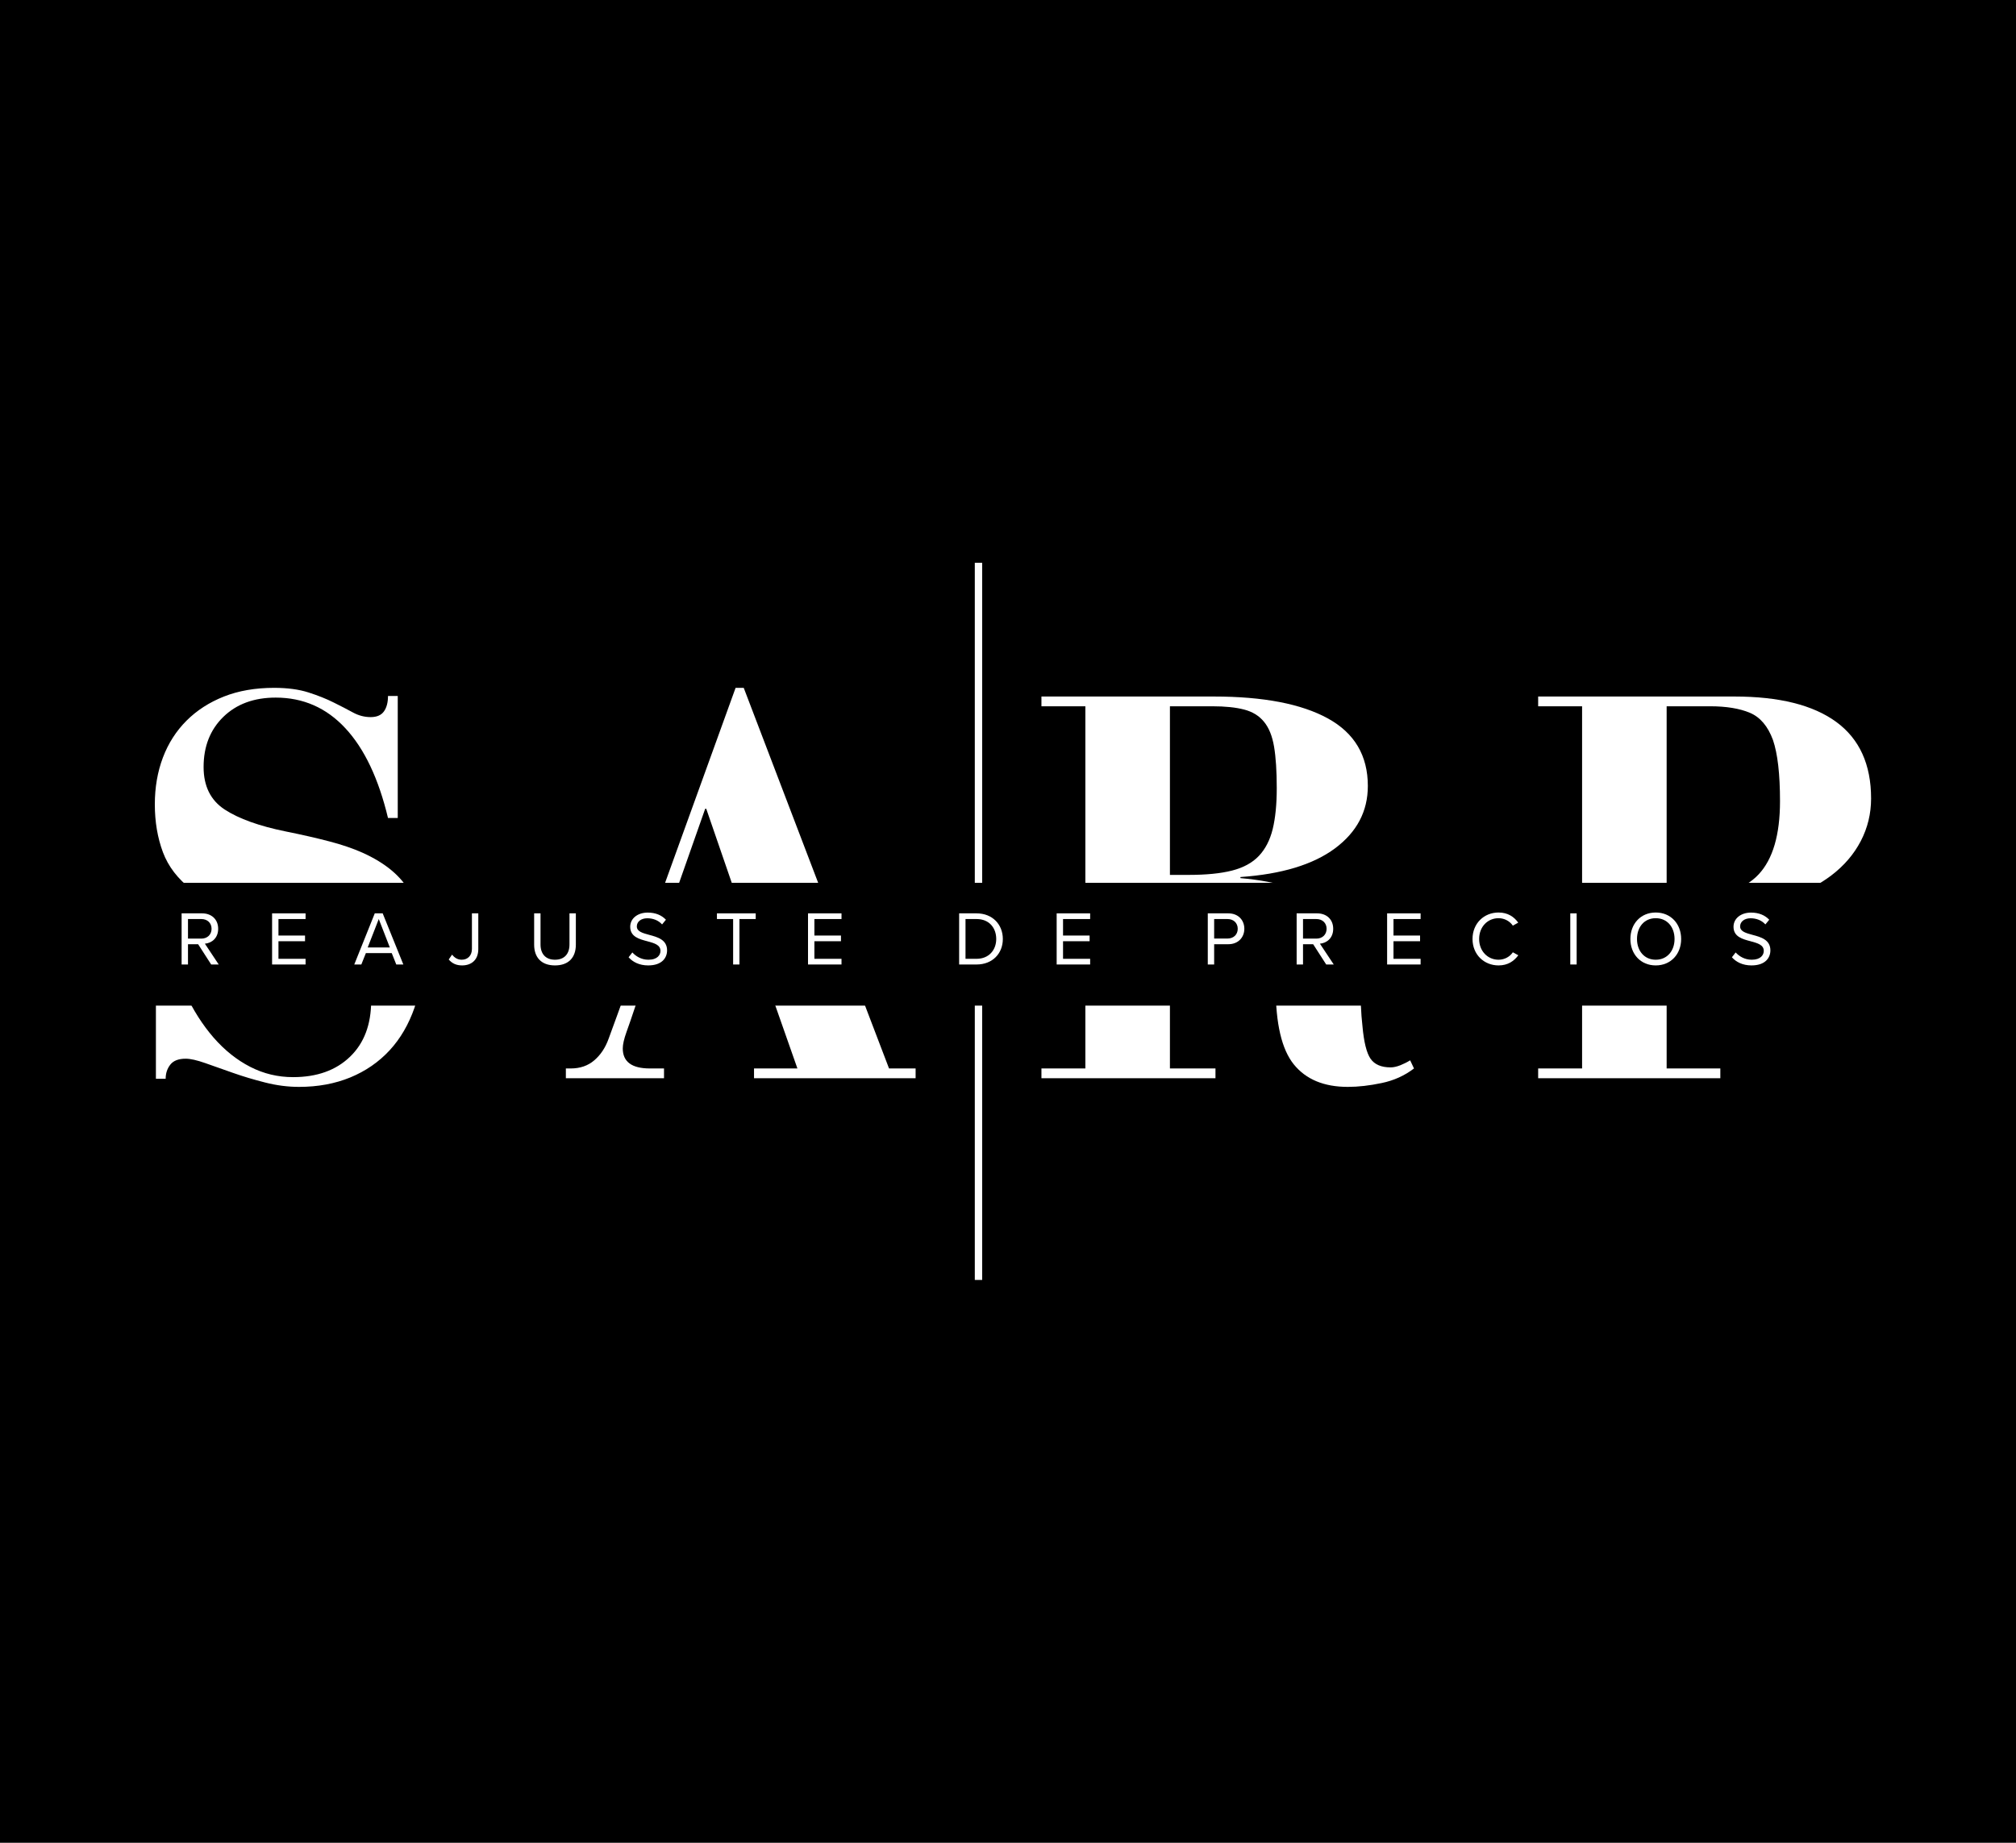 <svg xmlns="http://www.w3.org/2000/svg" xmlns:xlink="http://www.w3.org/1999/xlink" width="35" zoomAndPan="magnify" viewBox="0 0 375 375" height="32" preserveAspectRatio="xMidYMid meet" version="1.0"><defs><g/></defs><rect x="-37.5" width="450" fill="#ffffff" y="-37.5" height="450" fill-opacity="1"/><rect x="-37.5" width="450" fill="#000000" y="-37.5" height="450" fill-opacity="1"/><g fill="#ffffff" fill-opacity="1"><g transform="translate(7.516, 219.413)"><g><path d="M 50.312 -73.484 C 51.562 -73.484 52.461 -73.867 53.016 -74.641 C 53.566 -75.41 53.844 -76.457 53.844 -77.781 L 55.828 -77.781 L 55.828 -52.953 L 53.844 -52.953 C 51.926 -60.973 49.035 -67.062 45.172 -71.219 C 41.316 -75.375 36.594 -77.453 31 -77.453 C 26.582 -77.453 23.031 -76.145 20.344 -73.531 C 17.664 -70.914 16.328 -67.516 16.328 -63.328 C 16.328 -59.43 17.758 -56.547 20.625 -54.672 C 23.5 -52.797 27.656 -51.305 33.094 -50.203 C 36.406 -49.535 39.328 -48.867 41.859 -48.203 C 44.398 -47.547 46.664 -46.773 48.656 -45.891 C 53.363 -43.766 56.598 -41.047 58.359 -37.734 C 60.129 -34.422 61.016 -30.52 61.016 -26.031 C 61.016 -21.695 60.426 -17.816 59.25 -14.391 C 58.07 -10.973 56.379 -8.066 54.172 -5.672 C 51.961 -3.285 49.297 -1.445 46.172 -0.156 C 43.047 1.125 39.57 1.766 35.75 1.766 C 33.469 1.766 31.164 1.469 28.844 0.875 C 26.531 0.289 24.344 -0.363 22.281 -1.094 C 20.227 -1.832 18.352 -2.492 16.656 -3.078 C 14.969 -3.672 13.645 -3.969 12.688 -3.969 C 11.219 -3.969 10.172 -3.562 9.547 -2.75 C 8.922 -1.945 8.609 -0.992 8.609 0.109 L 6.625 0.109 L 6.625 -29.234 L 8.609 -29.234 C 9.566 -24.898 10.867 -20.969 12.516 -17.438 C 14.172 -13.906 16.117 -10.848 18.359 -8.266 C 20.609 -5.691 23.094 -3.707 25.812 -2.312 C 28.539 -0.914 31.445 -0.219 34.531 -0.219 C 39.383 -0.219 43.242 -1.598 46.109 -4.359 C 48.984 -7.117 50.422 -10.926 50.422 -15.781 C 50.422 -19.676 49.207 -22.801 46.781 -25.156 C 44.352 -27.508 40.086 -29.422 33.984 -30.891 C 28.91 -32.141 24.805 -33.297 21.672 -34.359 C 18.547 -35.43 15.957 -36.773 13.906 -38.391 C 11.102 -40.523 9.148 -43.062 8.047 -46 C 6.953 -48.945 6.406 -52.188 6.406 -55.719 C 6.406 -59.176 6.953 -62.352 8.047 -65.25 C 9.148 -68.156 10.75 -70.656 12.844 -72.75 C 14.945 -74.852 17.488 -76.492 20.469 -77.672 C 23.445 -78.848 26.848 -79.438 30.672 -79.438 C 33.391 -79.438 35.723 -79.125 37.672 -78.5 C 39.617 -77.875 41.328 -77.191 42.797 -76.453 C 44.273 -75.723 45.582 -75.047 46.719 -74.422 C 47.863 -73.797 49.062 -73.484 50.312 -73.484 Z M 50.312 -73.484 "/></g></g></g><g fill="#ffffff" fill-opacity="1"><g transform="translate(96.328, 219.413)"><g><path d="M 35.75 -79.438 L 37.406 -79.438 L 66.969 -1.984 L 72.375 -1.984 L 72.375 0 L 39.5 0 L 39.5 -1.984 L 48.328 -1.984 L 40.266 -24.938 L 18.859 -24.938 C 18.348 -23.469 17.781 -21.789 17.156 -19.906 C 16.531 -18.031 15.883 -16.141 15.219 -14.234 C 14.633 -12.461 14.082 -10.859 13.562 -9.422 C 13.051 -7.992 12.797 -6.875 12.797 -6.062 C 12.797 -3.344 14.633 -1.984 18.312 -1.984 L 21.188 -1.984 L 21.188 0 L 1.219 0 L 1.219 -1.984 L 2.203 -1.984 C 4.117 -1.984 5.719 -2.535 7 -3.641 C 8.289 -4.742 9.266 -6.211 9.922 -8.047 L 11.578 -12.578 Z M 29.562 -54.828 L 19.75 -26.922 L 39.391 -26.922 L 29.781 -54.828 Z M 29.562 -54.828 "/></g></g></g><g fill="#ffffff" fill-opacity="1"><g transform="translate(191.319, 219.413)"><g><path d="M 38.062 -77.672 C 48.133 -77.672 55.875 -76.18 61.281 -73.203 C 66.688 -70.223 69.391 -65.645 69.391 -59.469 C 69.391 -54.32 67.164 -50.094 62.719 -46.781 C 58.27 -43.469 51.852 -41.52 43.469 -40.938 L 43.469 -40.719 C 51.188 -40.051 57.18 -38.133 61.453 -34.969 C 65.723 -31.812 67.859 -27.031 67.859 -20.625 C 67.859 -18.5 67.895 -16.609 67.969 -14.953 C 68.039 -13.297 68.148 -11.844 68.297 -10.594 C 68.586 -7.352 69.133 -5.145 69.938 -3.969 C 70.75 -2.789 72.113 -2.203 74.031 -2.203 C 74.613 -2.203 75.273 -2.348 76.016 -2.641 C 76.754 -2.941 77.414 -3.273 78 -3.641 L 78.781 -1.984 C 76.863 -0.516 74.672 0.473 72.203 0.984 C 69.742 1.504 67.445 1.766 65.312 1.766 C 60.457 1.766 56.797 0.238 54.328 -2.812 C 51.867 -5.863 50.641 -11.102 50.641 -18.531 C 50.641 -22.875 50.379 -26.406 49.859 -29.125 C 49.348 -31.844 48.469 -33.957 47.219 -35.469 C 45.969 -36.977 44.273 -38.008 42.141 -38.562 C 40.016 -39.113 37.297 -39.391 33.984 -39.391 L 29.125 -39.391 L 29.125 -1.984 L 38.391 -1.984 L 38.391 0 L 2.984 0 L 2.984 -1.984 L 11.922 -1.984 L 11.922 -75.688 L 2.984 -75.688 L 2.984 -77.672 Z M 29.125 -41.375 L 32.984 -41.375 C 36.516 -41.375 39.438 -41.664 41.75 -42.25 C 44.07 -42.844 45.895 -43.836 47.219 -45.234 C 48.539 -46.629 49.477 -48.445 50.031 -50.688 C 50.582 -52.938 50.859 -55.719 50.859 -59.031 C 50.859 -62.488 50.676 -65.301 50.312 -67.469 C 49.945 -69.633 49.266 -71.32 48.266 -72.531 C 47.273 -73.75 45.93 -74.578 44.234 -75.016 C 42.547 -75.461 40.379 -75.688 37.734 -75.688 L 29.125 -75.688 Z M 29.125 -41.375 "/></g></g></g><g fill="#ffffff" fill-opacity="1"><g transform="translate(292.377, 219.413)"><g><path d="M 42.922 -77.672 C 52.035 -77.672 58.945 -75.941 63.656 -72.484 C 68.363 -69.023 70.719 -63.836 70.719 -56.922 C 70.719 -53.836 70.02 -50.953 68.625 -48.266 C 67.227 -45.578 65.223 -43.238 62.609 -41.25 C 59.992 -39.27 56.848 -37.707 53.172 -36.562 C 49.492 -35.426 45.379 -34.859 40.828 -34.859 C 38.836 -34.859 36.848 -34.895 34.859 -34.969 C 32.879 -35.039 30.969 -35.156 29.125 -35.312 L 29.125 -1.984 L 40.047 -1.984 L 40.047 0 L 2.984 0 L 2.984 -1.984 L 11.922 -1.984 L 11.922 -75.688 L 2.984 -75.688 L 2.984 -77.672 Z M 29.125 -37.406 C 29.938 -37.176 30.707 -37.023 31.438 -36.953 C 32.176 -36.879 32.988 -36.844 33.875 -36.844 C 40.27 -36.844 44.922 -38.383 47.828 -41.469 C 50.734 -44.562 52.188 -49.531 52.188 -56.375 C 52.188 -61.895 51.707 -66.051 50.75 -68.844 C 49.719 -71.633 48.156 -73.473 46.062 -74.359 C 43.969 -75.242 41.266 -75.688 37.953 -75.688 L 29.125 -75.688 Z M 29.125 -37.406 "/></g></g></g><path stroke-linecap="butt" transform="matrix(0, -0.75, 0.75, 0, 180.744, 260.461)" fill="none" stroke-linejoin="miter" d="M -0 1.002 L 194.578 1.002 " stroke="#ffffff" stroke-width="2" stroke-opacity="1" stroke-miterlimit="4"/><path fill="#000000" d="M 7.449 179.652 L 354.031 179.652 L 354.031 204.641 L 7.449 204.641 L 7.449 179.652 " fill-opacity="1" fill-rule="nonzero"/><g fill="#ffffff" fill-opacity="1"><g transform="translate(18.153, 196.272)"><g><path d="M 8.766 0 L 5.953 -4.234 C 7.375 -4.359 8.656 -5.391 8.656 -7.266 C 8.656 -9.188 7.297 -10.406 5.391 -10.406 L 1.219 -10.406 L 1.219 0 L 2.516 0 L 2.516 -4.125 L 4.578 -4.125 L 7.234 0 Z M 7.312 -7.266 C 7.312 -6.094 6.469 -5.266 5.234 -5.266 L 2.516 -5.266 L 2.516 -9.25 L 5.234 -9.25 C 6.469 -9.25 7.312 -8.438 7.312 -7.266 Z M 7.312 -7.266 "/></g></g></g><g fill="#ffffff" fill-opacity="1"><g transform="translate(36.559, 196.272)"><g><path d="M 8.031 0 L 8.031 -1.156 L 2.516 -1.156 L 2.516 -4.734 L 7.922 -4.734 L 7.922 -5.891 L 2.516 -5.891 L 2.516 -9.25 L 8.031 -9.25 L 8.031 -10.406 L 1.219 -10.406 L 1.219 0 Z M 8.031 0 "/></g></g></g><g fill="#ffffff" fill-opacity="1"><g transform="translate(54.357, 196.272)"><g><path d="M 10.125 0 L 5.922 -10.406 L 4.312 -10.406 L 0.141 0 L 1.578 0 L 2.5 -2.312 L 7.766 -2.312 L 8.688 0 Z M 7.375 -3.469 L 2.875 -3.469 L 5.125 -9.25 Z M 7.375 -3.469 "/></g></g></g><g fill="#ffffff" fill-opacity="1"><g transform="translate(73.544, 196.272)"><g><path d="M 0.172 -1.016 C 0.891 -0.172 1.781 0.188 2.891 0.188 C 4.734 0.188 6.188 -0.875 6.188 -3.141 L 6.188 -10.406 L 4.891 -10.406 L 4.891 -3.156 C 4.891 -1.859 4.078 -0.969 2.812 -0.969 C 1.906 -0.969 1.297 -1.453 0.844 -2 Z M 0.172 -1.016 "/></g></g></g><g fill="#ffffff" fill-opacity="1"><g transform="translate(89.876, 196.272)"><g><path d="M 1.219 -4.031 C 1.219 -1.484 2.641 0.188 5.453 0.188 C 8.281 0.188 9.703 -1.469 9.703 -4.047 L 9.703 -10.406 L 8.406 -10.406 L 8.406 -4.062 C 8.406 -2.172 7.375 -0.969 5.453 -0.969 C 3.547 -0.969 2.516 -2.172 2.516 -4.062 L 2.516 -10.406 L 1.219 -10.406 Z M 1.219 -4.031 "/></g></g></g><g fill="#ffffff" fill-opacity="1"><g transform="translate(109.717, 196.272)"><g><path d="M 0.594 -1.469 C 1.453 -0.5 2.781 0.188 4.578 0.188 C 7.391 0.188 8.422 -1.359 8.422 -2.875 C 8.422 -5.047 6.484 -5.578 4.781 -6.031 C 3.469 -6.391 2.266 -6.703 2.266 -7.75 C 2.266 -8.734 3.156 -9.406 4.391 -9.406 C 5.531 -9.406 6.625 -9.016 7.406 -8.156 L 8.188 -9.109 C 7.312 -10.031 6.078 -10.562 4.484 -10.562 C 2.453 -10.562 0.922 -9.391 0.922 -7.672 C 0.922 -5.625 2.781 -5.156 4.438 -4.719 C 5.812 -4.344 7.078 -4 7.078 -2.766 C 7.078 -1.969 6.484 -0.969 4.625 -0.969 C 3.172 -0.969 2.047 -1.688 1.359 -2.453 Z M 0.594 -1.469 "/></g></g></g><g fill="#ffffff" fill-opacity="1"><g transform="translate(127.781, 196.272)"><g><path d="M 5.078 0 L 5.078 -9.25 L 8.391 -9.25 L 8.391 -10.406 L 0.5 -10.406 L 0.5 -9.25 L 3.797 -9.25 L 3.797 0 Z M 5.078 0 "/></g></g></g><g fill="#ffffff" fill-opacity="1"><g transform="translate(145.595, 196.272)"><g><path d="M 8.031 0 L 8.031 -1.156 L 2.516 -1.156 L 2.516 -4.734 L 7.922 -4.734 L 7.922 -5.891 L 2.516 -5.891 L 2.516 -9.25 L 8.031 -9.25 L 8.031 -10.406 L 1.219 -10.406 L 1.219 0 Z M 8.031 0 "/></g></g></g><g fill="#ffffff" fill-opacity="1"><g transform="translate(163.393, 196.272)"><g/></g></g><g fill="#ffffff" fill-opacity="1"><g transform="translate(176.34, 196.272)"><g><path d="M 4.766 0 C 8 0 10.109 -2.234 10.109 -5.188 C 10.109 -8.141 8 -10.406 4.766 -10.406 L 1.219 -10.406 L 1.219 0 Z M 2.516 -9.25 L 4.766 -9.25 C 7.344 -9.25 8.766 -7.438 8.766 -5.188 C 8.766 -2.969 7.297 -1.156 4.766 -1.156 L 2.516 -1.156 Z M 2.516 -9.25 "/></g></g></g><g fill="#ffffff" fill-opacity="1"><g transform="translate(196.182, 196.272)"><g><path d="M 8.031 0 L 8.031 -1.156 L 2.516 -1.156 L 2.516 -4.734 L 7.922 -4.734 L 7.922 -5.891 L 2.516 -5.891 L 2.516 -9.25 L 8.031 -9.25 L 8.031 -10.406 L 1.219 -10.406 L 1.219 0 Z M 8.031 0 "/></g></g></g><g fill="#ffffff" fill-opacity="1"><g transform="translate(213.98, 196.272)"><g/></g></g><g fill="#ffffff" fill-opacity="1"><g transform="translate(226.927, 196.272)"><g><path d="M 2.516 0 L 2.516 -4.125 L 5.391 -4.125 C 7.453 -4.125 8.656 -5.562 8.656 -7.266 C 8.656 -8.969 7.484 -10.406 5.391 -10.406 L 1.219 -10.406 L 1.219 0 Z M 7.312 -7.266 C 7.312 -6.094 6.469 -5.281 5.234 -5.281 L 2.516 -5.281 L 2.516 -9.25 L 5.234 -9.25 C 6.469 -9.25 7.312 -8.438 7.312 -7.266 Z M 7.312 -7.266 "/></g></g></g><g fill="#ffffff" fill-opacity="1"><g transform="translate(245.006, 196.272)"><g><path d="M 8.766 0 L 5.953 -4.234 C 7.375 -4.359 8.656 -5.391 8.656 -7.266 C 8.656 -9.188 7.297 -10.406 5.391 -10.406 L 1.219 -10.406 L 1.219 0 L 2.516 0 L 2.516 -4.125 L 4.578 -4.125 L 7.234 0 Z M 7.312 -7.266 C 7.312 -6.094 6.469 -5.266 5.234 -5.266 L 2.516 -5.266 L 2.516 -9.25 L 5.234 -9.25 C 6.469 -9.25 7.312 -8.438 7.312 -7.266 Z M 7.312 -7.266 "/></g></g></g><g fill="#ffffff" fill-opacity="1"><g transform="translate(263.413, 196.272)"><g><path d="M 8.031 0 L 8.031 -1.156 L 2.516 -1.156 L 2.516 -4.734 L 7.922 -4.734 L 7.922 -5.891 L 2.516 -5.891 L 2.516 -9.25 L 8.031 -9.25 L 8.031 -10.406 L 1.219 -10.406 L 1.219 0 Z M 8.031 0 "/></g></g></g><g fill="#ffffff" fill-opacity="1"><g transform="translate(281.211, 196.272)"><g><path d="M 6.094 0.188 C 7.984 0.188 9.234 -0.688 10.109 -1.875 L 9 -2.484 C 8.406 -1.594 7.328 -0.969 6.094 -0.969 C 3.875 -0.969 2.141 -2.734 2.141 -5.188 C 2.141 -7.672 3.875 -9.422 6.094 -9.422 C 7.328 -9.422 8.406 -8.781 9 -7.906 L 10.094 -8.516 C 9.266 -9.688 7.984 -10.578 6.094 -10.578 C 3.156 -10.578 0.797 -8.391 0.797 -5.188 C 0.797 -2 3.156 0.188 6.094 0.188 Z M 6.094 0.188 "/></g></g></g><g fill="#ffffff" fill-opacity="1"><g transform="translate(300.678, 196.272)"><g><path d="M 2.516 0 L 2.516 -10.406 L 1.219 -10.406 L 1.219 0 Z M 2.516 0 "/></g></g></g><g fill="#ffffff" fill-opacity="1"><g transform="translate(313.329, 196.272)"><g><path d="M 0.797 -5.188 C 0.797 -2.125 2.875 0.188 5.953 0.188 C 9.031 0.188 11.125 -2.125 11.125 -5.188 C 11.125 -8.266 9.031 -10.578 5.953 -10.578 C 2.875 -10.578 0.797 -8.266 0.797 -5.188 Z M 9.781 -5.188 C 9.781 -2.781 8.281 -0.969 5.953 -0.969 C 3.625 -0.969 2.141 -2.781 2.141 -5.188 C 2.141 -7.625 3.625 -9.422 5.953 -9.422 C 8.281 -9.422 9.781 -7.625 9.781 -5.188 Z M 9.781 -5.188 "/></g></g></g><g fill="#ffffff" fill-opacity="1"><g transform="translate(334.185, 196.272)"><g><path d="M 0.594 -1.469 C 1.453 -0.5 2.781 0.188 4.578 0.188 C 7.391 0.188 8.422 -1.359 8.422 -2.875 C 8.422 -5.047 6.484 -5.578 4.781 -6.031 C 3.469 -6.391 2.266 -6.703 2.266 -7.75 C 2.266 -8.734 3.156 -9.406 4.391 -9.406 C 5.531 -9.406 6.625 -9.016 7.406 -8.156 L 8.188 -9.109 C 7.312 -10.031 6.078 -10.562 4.484 -10.562 C 2.453 -10.562 0.922 -9.391 0.922 -7.672 C 0.922 -5.625 2.781 -5.156 4.438 -4.719 C 5.812 -4.344 7.078 -4 7.078 -2.766 C 7.078 -1.969 6.484 -0.969 4.625 -0.969 C 3.172 -0.969 2.047 -1.688 1.359 -2.453 Z M 0.594 -1.469 "/></g></g></g></svg>